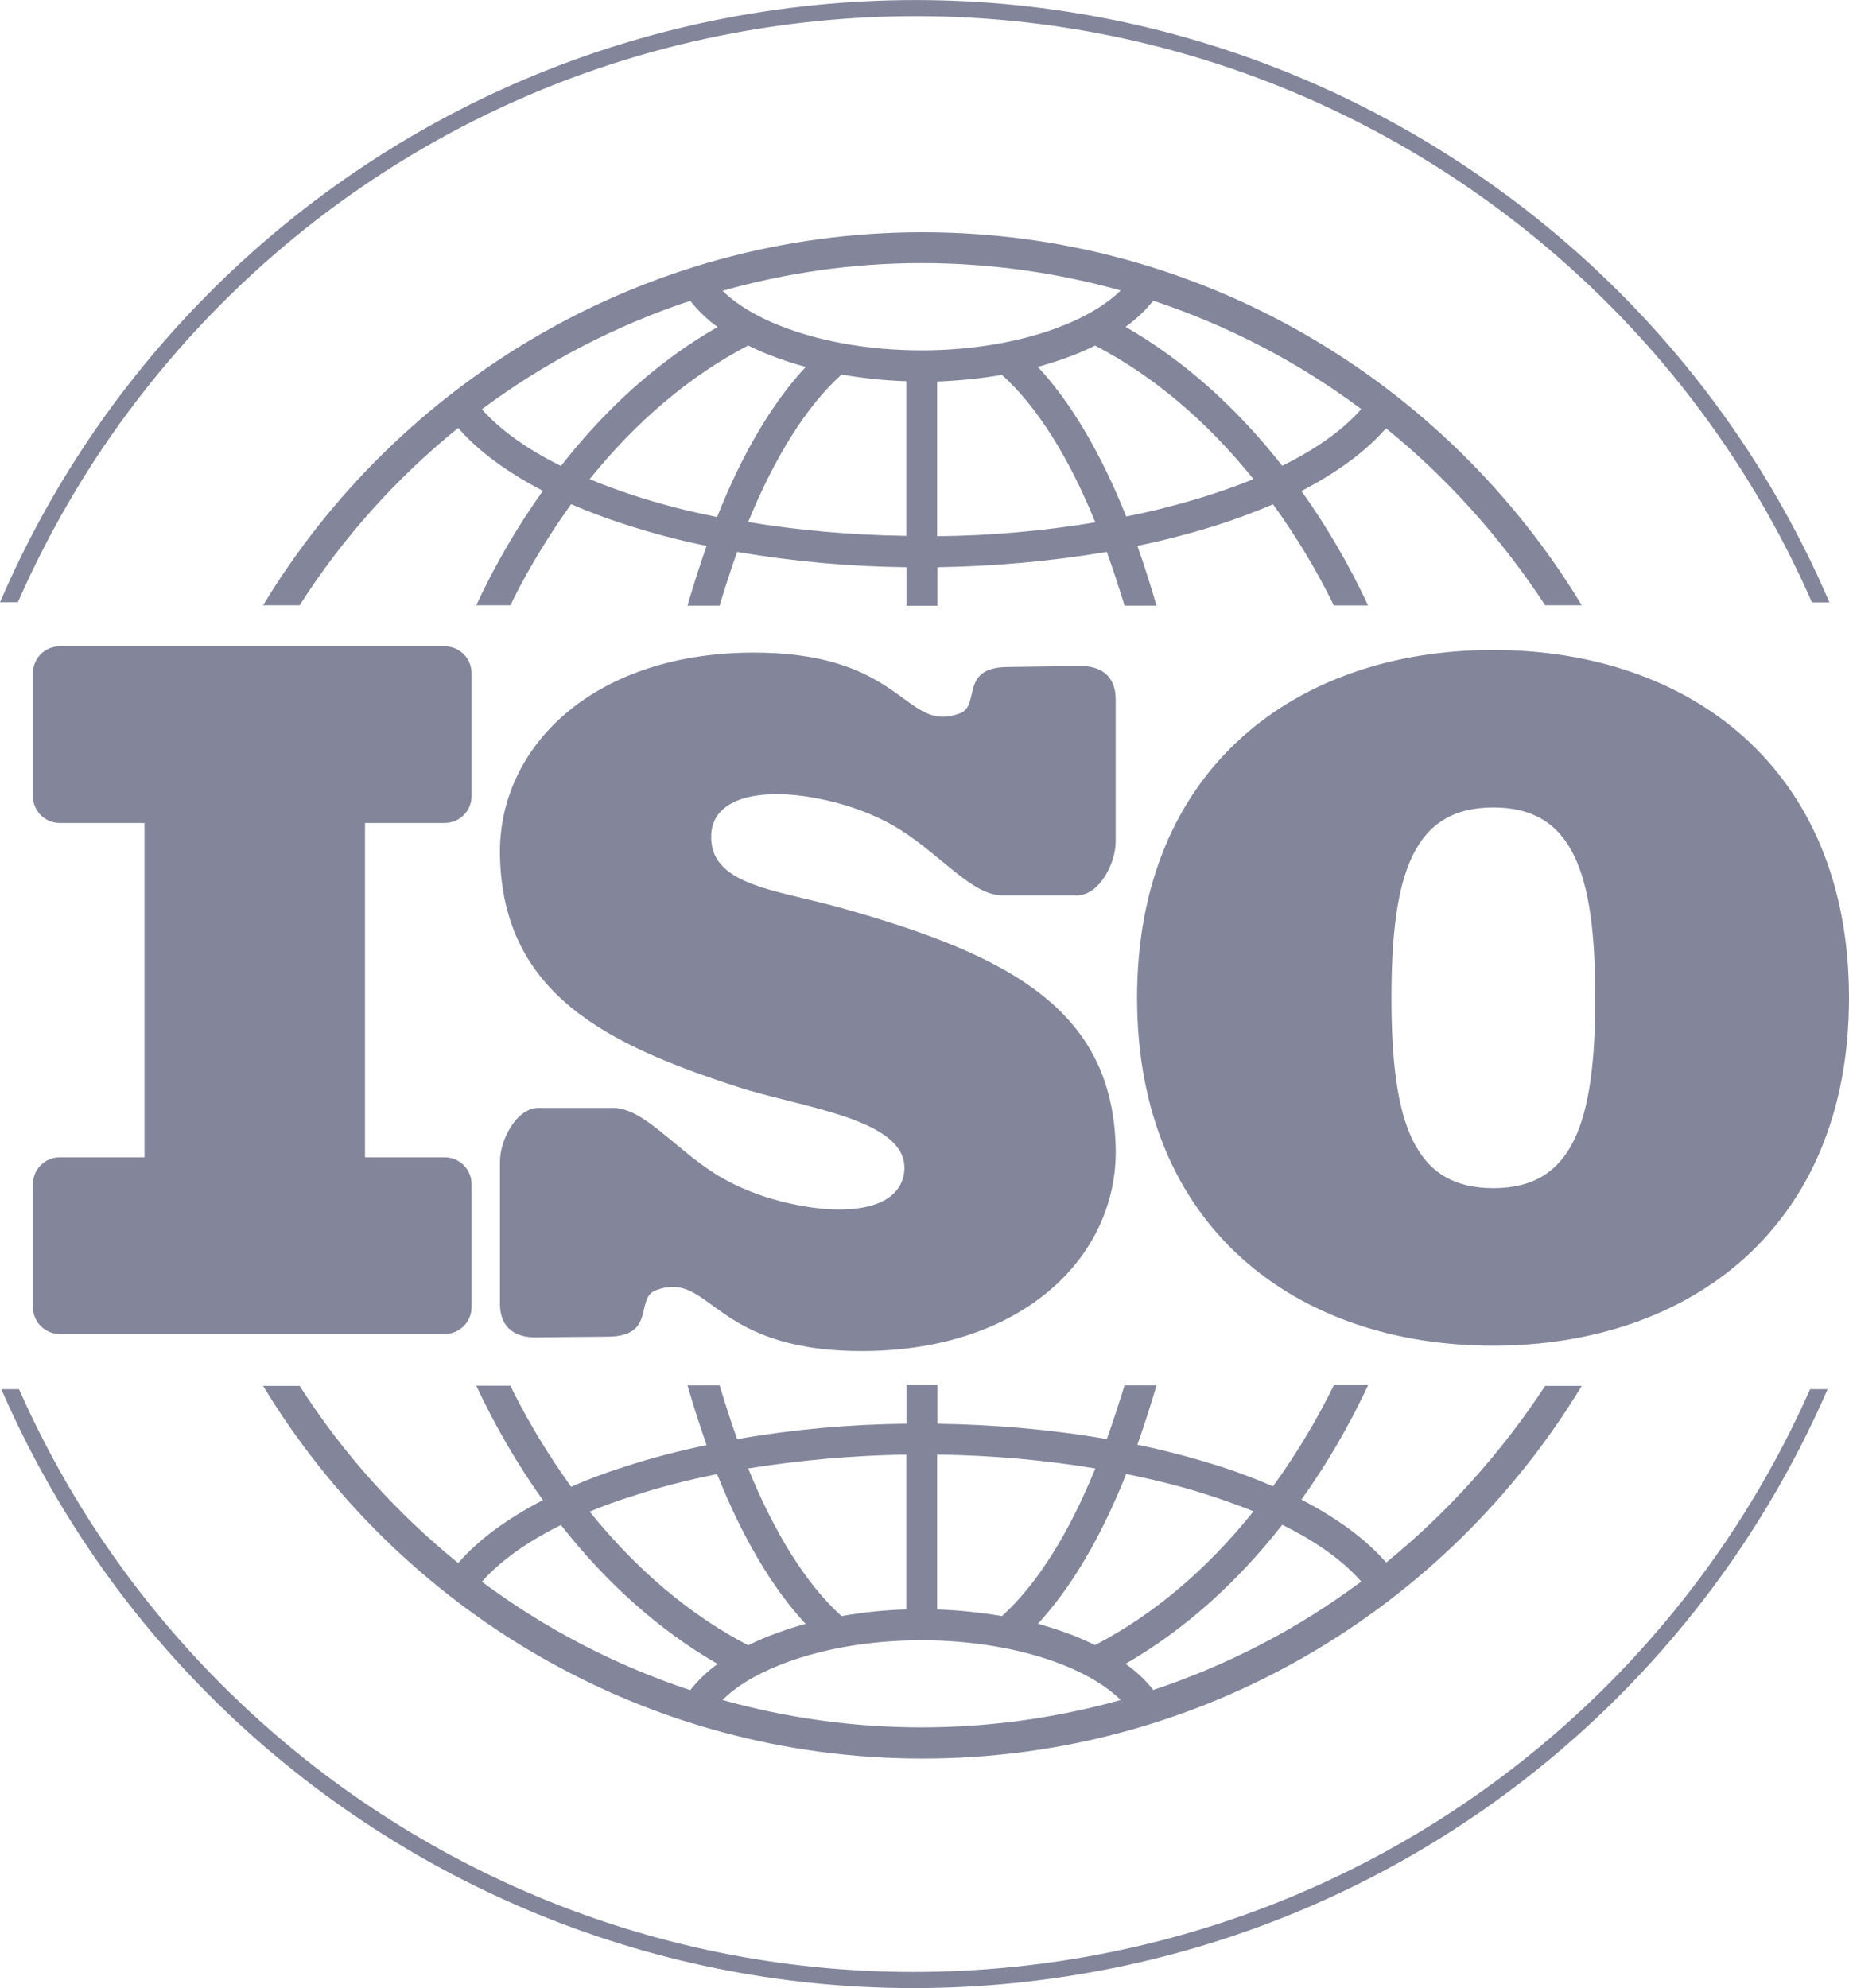 <?xml version="1.0" encoding="UTF-8"?>
<svg xmlns="http://www.w3.org/2000/svg" width="93" height="100" viewBox="0 0 93 100" fill="none">
  <g clip-path="url(#clip0_32_63)">
    <path d="M0.899 30.293C2.621 26.374 4.823 22.707 7.478 19.384C15.325 9.524 26.936 2.668 40.438 1.133C53.948 -0.403 66.811 3.675 76.667 11.513C82.867 16.439 87.883 22.858 91.135 30.301H92.017C88.715 22.598 83.565 15.96 77.171 10.884C67.147 2.92 54.083 -1.233 40.337 0.327C26.609 1.888 14.804 8.87 6.831 18.872C4.058 22.346 1.764 26.189 0 30.293H0.899Z" fill="#83869B"></path>
    <path d="M91.042 69.875C89.337 73.727 87.152 77.343 84.539 80.616C76.692 90.476 65.081 97.323 51.579 98.867C38.069 100.403 25.206 96.325 15.35 88.487C9.2 83.595 4.209 77.243 0.958 69.875H0.067C3.378 77.503 8.494 84.082 14.838 89.116C24.861 97.088 37.934 101.234 51.663 99.673C65.391 98.112 77.204 91.13 85.169 81.119C87.9 77.696 90.169 73.911 91.925 69.875H91.034H91.042Z" fill="#83869B"></path>
    <path fill-rule="evenodd" clip-rule="evenodd" d="M69.719 21.532C68.71 22.699 67.257 23.764 65.459 24.696C66.753 26.508 67.87 28.438 68.811 30.452H67.089C66.223 28.682 65.198 26.978 64.03 25.367C63.098 25.762 62.09 26.139 61.023 26.475C59.83 26.844 58.552 27.18 57.208 27.457C57.494 28.279 57.771 29.118 58.032 29.999L58.166 30.461H56.553V30.436C56.276 29.529 55.981 28.64 55.671 27.759C52.856 28.229 50.008 28.489 47.151 28.531V30.469H45.597V28.531C42.74 28.497 39.9 28.245 37.077 27.759C36.758 28.648 36.472 29.546 36.195 30.461H34.582C34.616 30.31 34.666 30.167 34.716 29.999C34.977 29.118 35.254 28.279 35.54 27.457C34.128 27.171 32.734 26.802 31.356 26.349C30.465 26.064 29.583 25.728 28.726 25.359C27.634 26.886 26.651 28.48 25.811 30.159L25.676 30.444H23.954C24.895 28.422 26.012 26.5 27.306 24.687C25.508 23.756 24.055 22.69 23.046 21.524C19.929 24.05 17.232 27.054 15.073 30.444H13.233C20.022 19.225 32.355 11.681 46.395 11.681C60.434 11.681 72.768 19.208 79.557 30.444H77.717C75.516 27.087 72.827 24.067 69.71 21.541L69.719 21.532ZM36.346 14.626C37.019 15.297 38.002 15.893 39.203 16.372C41.152 17.152 43.639 17.622 46.353 17.622C48.873 17.622 51.192 17.211 53.066 16.531C54.469 16.019 55.612 15.356 56.368 14.609C53.175 13.72 49.815 13.233 46.345 13.233C42.875 13.233 39.531 13.728 36.338 14.626H36.346ZM36.094 16.447C35.573 16.078 35.111 15.625 34.716 15.13C30.952 16.38 27.415 18.218 24.239 20.584C25.155 21.625 26.508 22.59 28.213 23.437C30.507 20.5 33.17 18.117 36.094 16.447ZM40.514 18.453C39.867 18.276 39.237 18.067 38.623 17.823C38.287 17.689 37.951 17.538 37.632 17.378C34.674 18.914 31.986 21.213 29.659 24.1C30.331 24.385 31.053 24.645 31.809 24.897C33.129 25.334 34.557 25.703 36.069 26.005C37.321 22.833 38.842 20.265 40.514 18.469V18.453ZM45.58 19.174C44.488 19.141 43.395 19.023 42.328 18.839C40.564 20.425 38.968 22.984 37.632 26.257C40.102 26.668 42.782 26.911 45.588 26.953V19.174H45.58ZM50.403 18.855C49.319 19.04 48.227 19.149 47.134 19.191V26.97C49.806 26.945 52.461 26.71 55.091 26.273C53.763 23.001 52.159 20.441 50.394 18.855H50.403ZM55.083 17.378C54.62 17.613 54.125 17.823 53.604 18.008C53.158 18.167 52.688 18.318 52.201 18.453C53.873 20.248 55.393 22.833 56.645 25.98C57.964 25.72 59.267 25.384 60.552 24.989C61.392 24.729 62.224 24.427 63.047 24.1C60.728 21.213 58.032 18.914 55.074 17.378H55.083ZM58.006 15.121C57.611 15.616 57.141 16.061 56.612 16.439C59.544 18.125 62.207 20.509 64.493 23.429C66.207 22.581 67.559 21.616 68.467 20.576C65.299 18.209 61.762 16.372 57.998 15.121H58.006ZM69.719 78.594C68.71 77.427 67.257 76.362 65.459 75.43C66.753 73.618 67.87 71.688 68.811 69.674H67.089C66.223 71.444 65.198 73.148 64.03 74.759C63.047 74.339 62.048 73.962 61.023 73.651C59.771 73.265 58.494 72.929 57.208 72.669C57.494 71.847 57.771 71.008 58.032 70.144L58.166 69.682H56.553V69.707C56.276 70.613 55.981 71.503 55.671 72.384C52.856 71.897 50.008 71.654 47.151 71.612V69.674H45.597V71.612C42.74 71.637 39.9 71.897 37.077 72.384C36.758 71.495 36.472 70.597 36.195 69.682H34.582C34.616 69.833 34.666 69.976 34.716 70.144C34.977 71.025 35.254 71.864 35.54 72.686C34.053 72.997 32.658 73.366 31.356 73.794C30.423 74.087 29.541 74.423 28.726 74.784C27.634 73.257 26.651 71.662 25.811 69.984L25.676 69.699H23.954C24.895 71.704 26.012 73.643 27.306 75.455C25.508 76.387 24.055 77.452 23.046 78.619C19.929 76.093 17.232 73.089 15.073 69.707H13.233C20.022 80.926 32.355 88.454 46.395 88.454C60.434 88.454 72.768 80.926 79.557 69.707H77.717C75.516 73.064 72.827 76.068 69.71 78.602L69.719 78.594ZM36.346 85.5C37.019 84.828 38.002 84.233 39.203 83.754C41.152 82.974 43.639 82.504 46.353 82.504C48.873 82.504 51.192 82.915 53.066 83.587C54.469 84.098 55.612 84.761 56.368 85.508C53.175 86.398 49.815 86.884 46.345 86.884C42.875 86.884 39.531 86.398 36.338 85.508L36.346 85.5ZM36.094 83.696C35.573 84.065 35.111 84.518 34.716 85.013C30.952 83.763 27.415 81.925 24.239 79.559C25.155 78.518 26.508 77.553 28.213 76.706C30.507 79.634 33.17 82.009 36.094 83.696ZM40.514 81.682C39.867 81.858 39.237 82.068 38.623 82.311C38.287 82.445 37.951 82.596 37.632 82.756C34.674 81.22 31.986 78.921 29.659 76.034C30.331 75.749 31.053 75.489 31.809 75.254C33.129 74.817 34.557 74.448 36.069 74.146C37.321 77.293 38.842 79.877 40.514 81.673V81.682ZM45.58 80.952C44.454 80.985 43.353 81.103 42.328 81.287C40.564 79.701 38.968 77.142 37.632 73.861C40.262 73.441 42.925 73.206 45.588 73.164V80.952H45.58ZM50.403 81.287C49.319 81.103 48.227 80.993 47.134 80.952V73.164C49.941 73.198 52.612 73.45 55.091 73.861C53.763 77.133 52.159 79.693 50.394 81.287H50.403ZM55.083 82.747C54.595 82.512 54.116 82.303 53.604 82.118C53.158 81.959 52.688 81.808 52.201 81.673C53.873 79.877 55.393 77.293 56.645 74.138C58.023 74.423 59.342 74.742 60.552 75.128C61.434 75.405 62.266 75.707 63.047 76.017C60.728 78.921 58.032 81.212 55.074 82.747H55.083ZM58.006 85.005C57.611 84.493 57.141 84.065 56.612 83.687C59.544 82.001 62.207 79.617 64.493 76.697C66.207 77.536 67.559 78.51 68.467 79.55C65.299 81.917 61.762 83.754 57.998 85.005H58.006Z" fill="#83869B"></path>
    <path fill-rule="evenodd" clip-rule="evenodd" d="M3.008 32.508H22.366C23.113 32.508 23.718 33.112 23.718 33.859V40.044C23.718 40.791 23.113 41.395 22.366 41.395H18.358V58.211H22.366C23.113 58.211 23.718 58.815 23.718 59.562V65.746C23.718 66.493 23.113 67.097 22.366 67.097H3.008C2.26 67.097 1.655 66.493 1.655 65.746V59.562C1.655 58.815 2.26 58.211 3.008 58.211H7.268V41.395H3.008C2.26 41.395 1.655 40.791 1.655 40.044V33.859C1.655 33.112 2.26 32.508 3.008 32.508ZM75.096 67.685C65.24 67.685 57.191 61.761 57.191 50.189C57.191 38.617 65.24 32.693 75.096 32.693C84.951 32.693 93 38.617 93 50.189C93 61.761 84.968 67.685 75.096 67.685ZM80.238 50.189C80.238 43.862 79.095 40.614 75.112 40.614C71.13 40.614 69.987 43.853 69.987 50.189C69.987 56.524 71.13 59.763 75.112 59.763C79.095 59.763 80.238 56.516 80.238 50.189ZM42.245 45.649C38.968 44.734 35.624 44.525 35.775 41.94C35.825 41 36.556 39.96 39.069 39.943C40.631 39.943 43.261 40.455 45.286 41.739C47.386 43.065 48.899 45.036 50.428 45.036H54.175C55.284 45.036 56.116 43.434 56.116 42.334V35.177C56.116 33.901 55.259 33.49 54.326 33.498L50.663 33.549C48.243 33.574 49.336 35.487 48.277 35.882C45.521 36.914 45.53 32.928 38.195 32.827C29.911 32.718 25.021 37.543 25.147 43.056C25.298 50.004 30.549 52.538 37.069 54.661C40.312 55.719 45.622 56.264 45.488 58.84C45.437 59.78 44.706 60.837 42.194 60.837C40.631 60.837 38.002 60.326 35.977 59.042C33.876 57.716 32.364 55.727 30.835 55.727H27.087C25.979 55.727 25.147 57.33 25.147 58.429V65.587C25.147 66.862 26.004 67.274 26.936 67.265L30.599 67.232C33.019 67.198 31.927 65.293 32.986 64.899C35.741 63.867 35.733 67.853 43.068 67.953C51.352 68.062 56.242 63.237 56.116 57.724C55.956 50.768 50.739 48.024 42.245 45.649Z" fill="#83869B"></path>
  </g>
  <defs>
    <clipPath id="clip0_32_63">
      <rect width="93" height="100" fill="white"></rect>
    </clipPath>
  </defs>
</svg>
